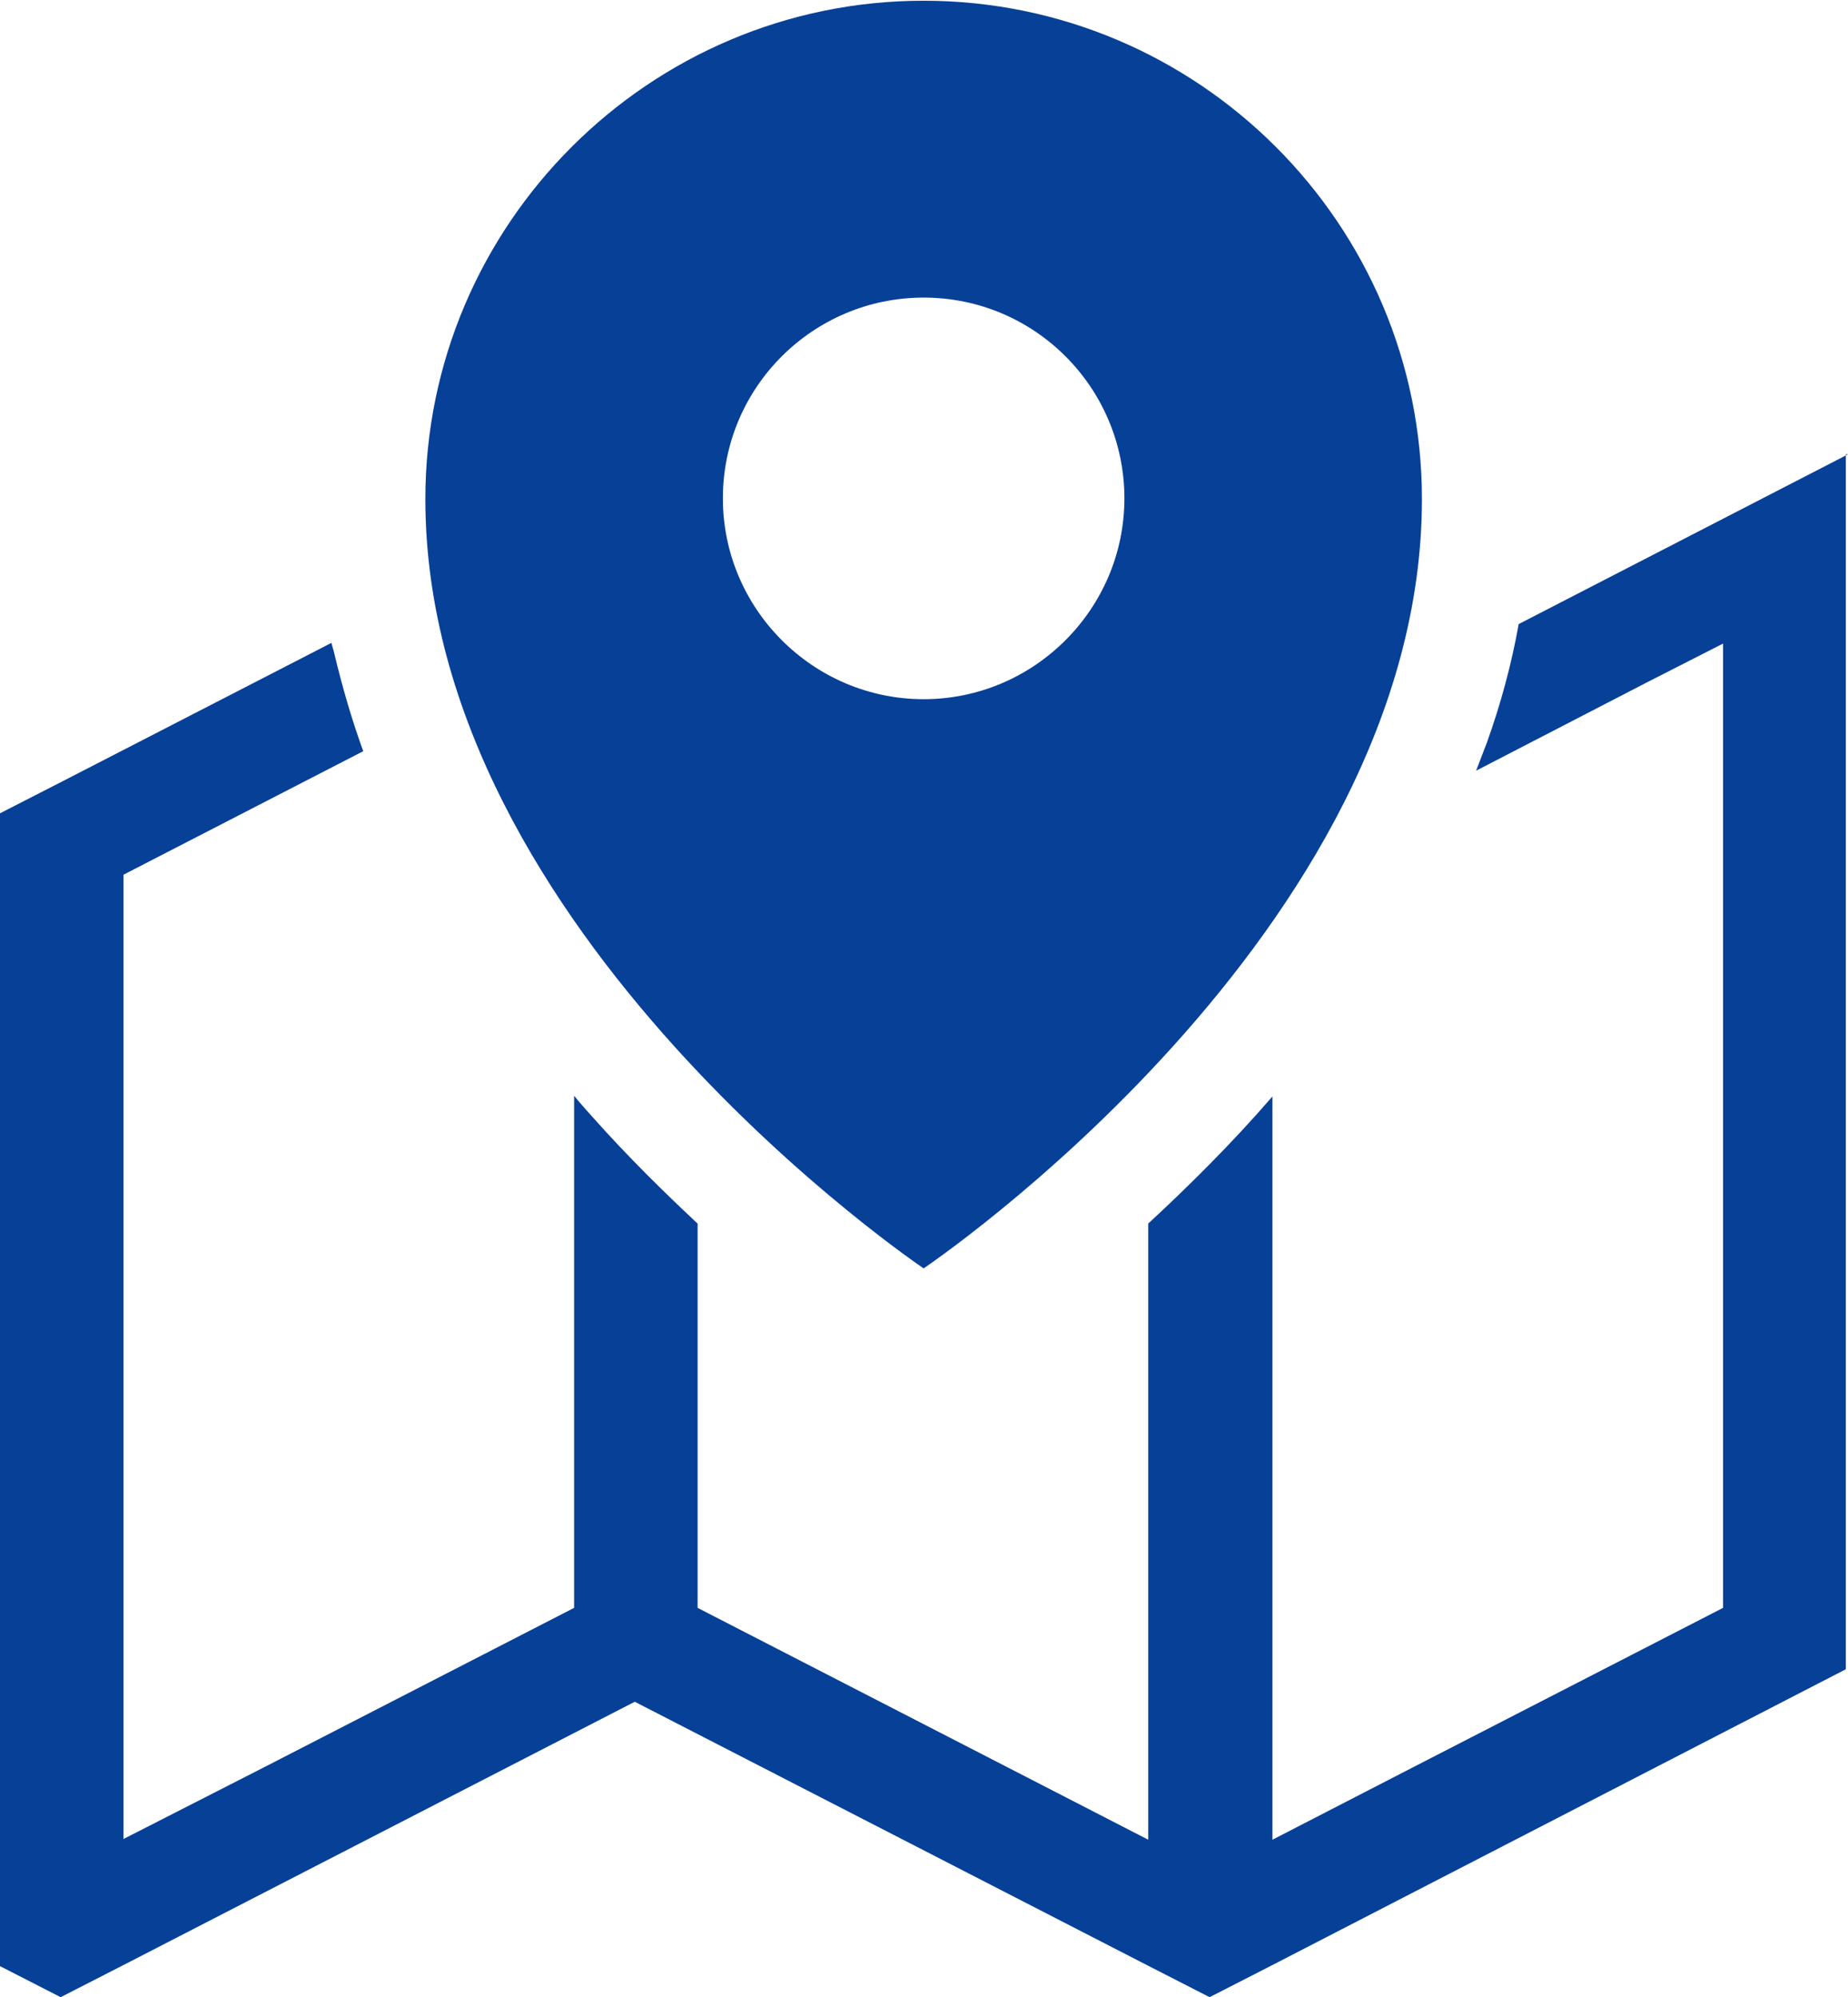 <?xml version="1.0" encoding="UTF-8"?>
<svg id="_レイヤー_2" data-name="レイヤー 2" xmlns="http://www.w3.org/2000/svg" viewBox="0 0 25.59 27.65">
  <defs>
    <style>
      .cls-1 {
        fill: #074097;
      }
    </style>
  </defs>
  <g id="LP">
    <g>
      <path class="cls-1" d="M12.79,17.56s6.9-4.64,6.9-10.65c0-3.81-3.1-6.9-6.9-6.9s-6.9,3.1-6.9,6.9c0,6.01,6.9,10.65,6.9,10.65ZM12.79,4.12c1.54,0,2.78,1.25,2.78,2.78s-1.25,2.78-2.78,2.78-2.78-1.25-2.78-2.78c0-1.54,1.25-2.78,2.78-2.78Z"/>
      <path class="cls-1" d="M25.59,6.29h0s0,0,0,0l-4.56,2.35c-.1.56-.25,1.11-.44,1.64-.05.13-.1.26-.15.39h0s0,0,0,0l2.36-1.22,1.06-.54v13.35l-4.26,2.19-1.98,1.02v-10.29s0,0,0,0h0c-.58.67-1.18,1.26-1.72,1.76v8.53s-6.24-3.21-6.24-3.21v-5.32c-.46-.43-.96-.92-1.45-1.47-.09-.1-.18-.2-.26-.3h0s0,0,0,0v7.09l-4.26,2.19-1.98,1.01v-13.35l3.32-1.71c-.16-.44-.29-.89-.4-1.35-.01-.05-.03-.1-.04-.15h0s0,0,0,0l-3.75,1.93-.86.44v15.94l.86.44.86-.44,7.09-3.65,7.1,3.65.86.44.86-.44,7.95-4.1V6.29Z"/>
    </g>
  </g>
</svg>